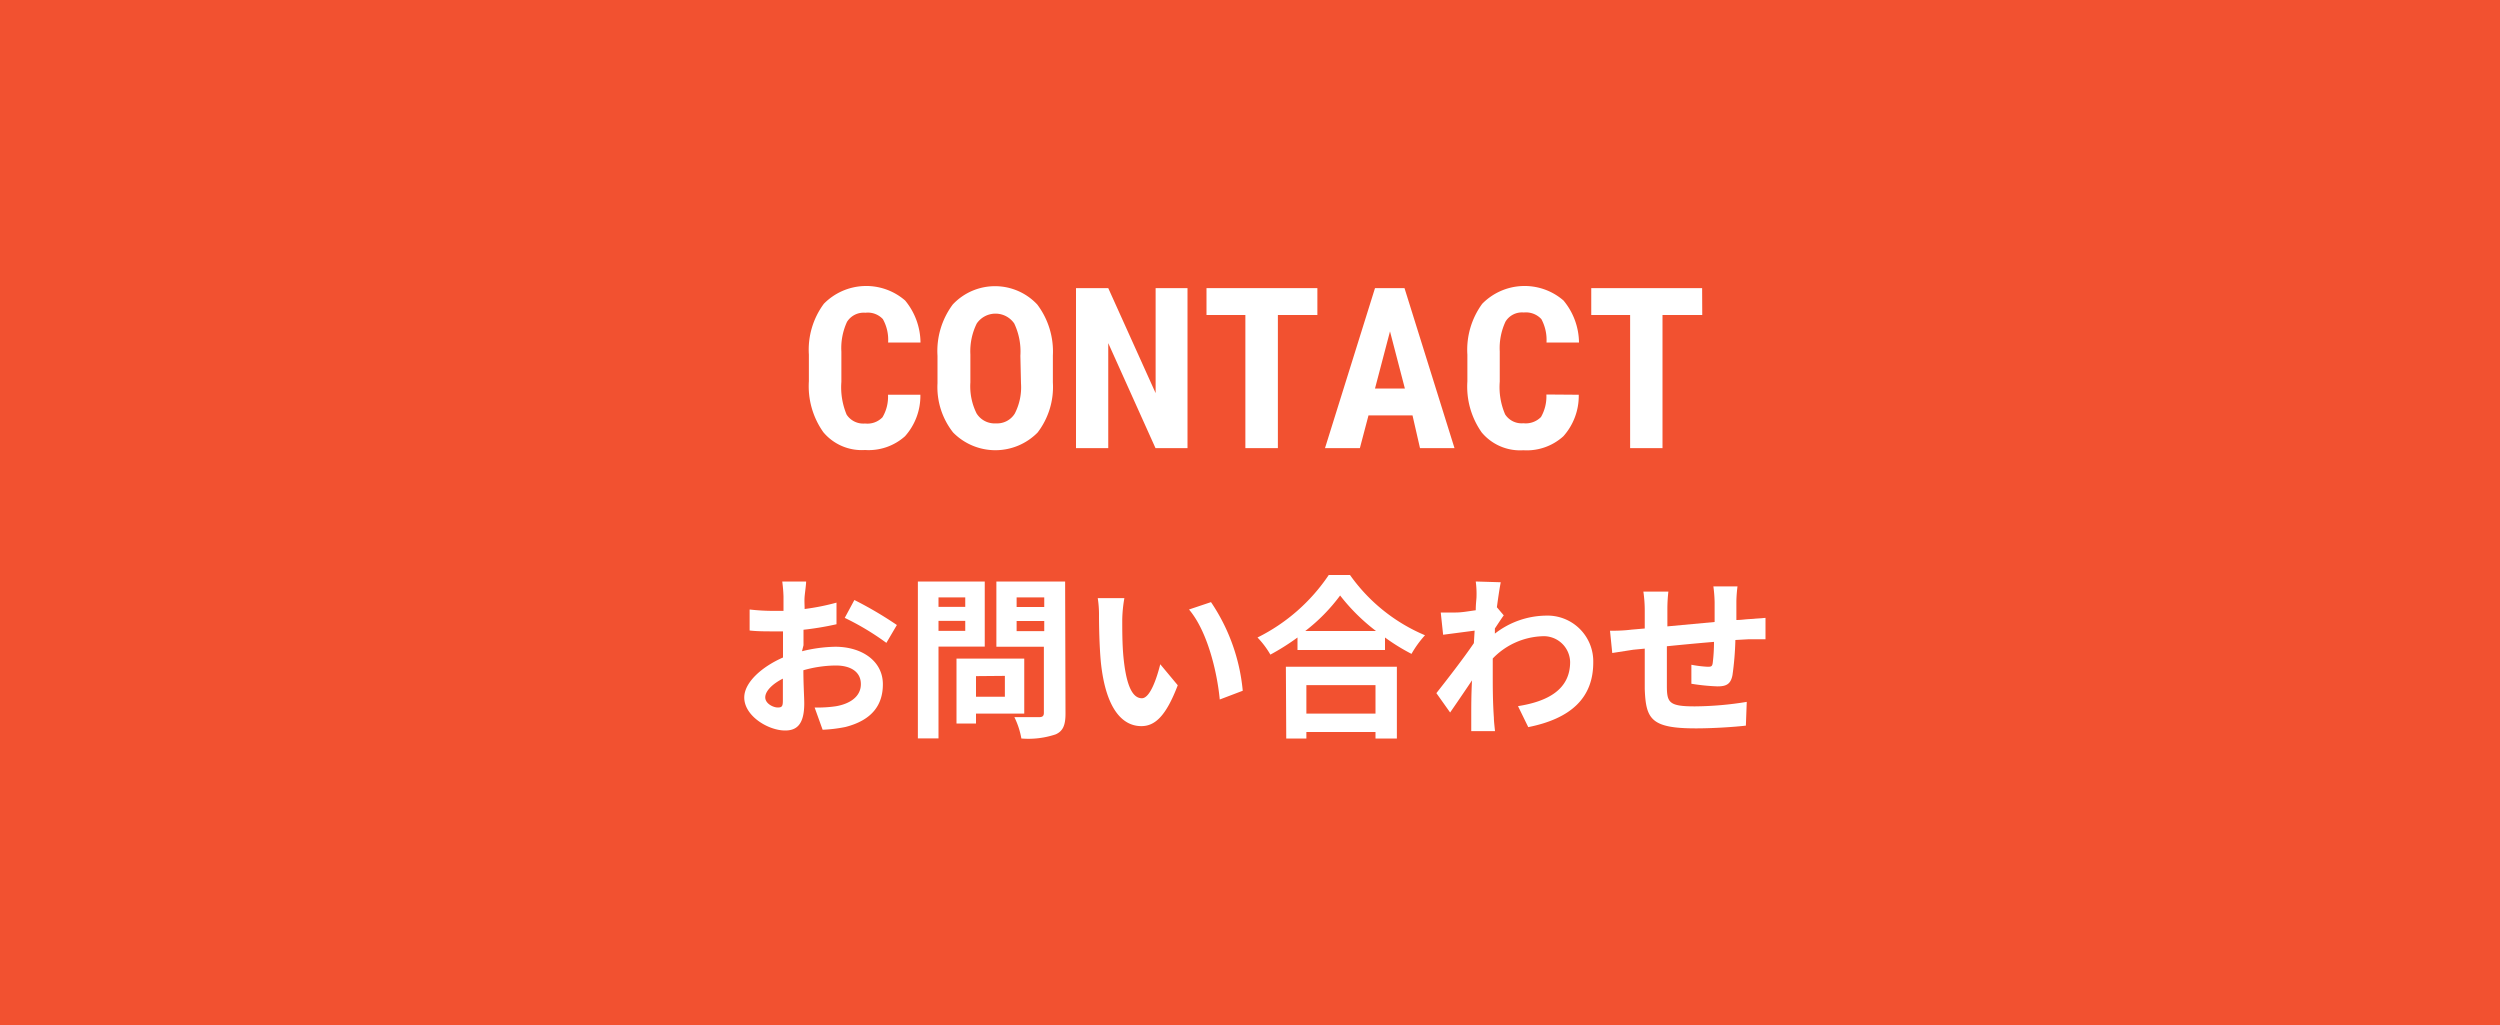 <svg xmlns="http://www.w3.org/2000/svg" viewBox="0 0 200 82"><defs><style>.cls-1{fill:#f25130;}.cls-2{fill:#fff;}</style></defs><g id="Layer_2" data-name="Layer 2"><g id="ヘッダー"><rect class="cls-1" width="200" height="82"/><path class="cls-2" d="M73.63,31.58A4.85,4.85,0,0,1,72.4,34.9,4.36,4.36,0,0,1,69.2,36a4,4,0,0,1-3.33-1.42,6.35,6.35,0,0,1-1.16-4.08V28.37a6.17,6.17,0,0,1,1.2-4.07,4.75,4.75,0,0,1,6.5-.26,5.34,5.34,0,0,1,1.23,3.36H71.05a3.4,3.4,0,0,0-.42-1.87,1.64,1.64,0,0,0-1.4-.51,1.57,1.57,0,0,0-1.47.73,5,5,0,0,0-.45,2.38v2.42a5.67,5.67,0,0,0,.42,2.62,1.59,1.59,0,0,0,1.47.71,1.67,1.67,0,0,0,1.4-.5,3.21,3.21,0,0,0,.44-1.8Z"/><path class="cls-2" d="M84.23,30.6a6,6,0,0,1-1.22,4,4.74,4.74,0,0,1-6.76,0A5.86,5.86,0,0,1,75,30.66V28.47a6.24,6.24,0,0,1,1.22-4.11,4.63,4.63,0,0,1,6.76,0,6.25,6.25,0,0,1,1.25,4.08Zm-2.6-2.14a5.24,5.24,0,0,0-.49-2.58,1.82,1.82,0,0,0-3,0,5,5,0,0,0-.51,2.47V30.6a4.85,4.85,0,0,0,.5,2.48,1.7,1.7,0,0,0,1.55.79,1.66,1.66,0,0,0,1.5-.78,4.58,4.58,0,0,0,.5-2.41Z"/><path class="cls-2" d="M95,35.85H92.44l-3.78-8.4v8.4H86.08V23.05h2.58l3.79,8.4v-8.4H95Z"/><path class="cls-2" d="M105.39,25.2h-3.16V35.85h-2.6V25.2H96.52V23.05h8.87Z"/><path class="cls-2" d="M113,33.23h-3.52l-.69,2.62H106l4-12.8h2.36l4,12.8h-2.76Zm-3-2.15h2.39l-1.19-4.57Z"/><path class="cls-2" d="M126.3,31.58a4.85,4.85,0,0,1-1.23,3.32,4.35,4.35,0,0,1-3.2,1.12,4,4,0,0,1-3.33-1.42,6.35,6.35,0,0,1-1.15-4.08V28.37a6.23,6.23,0,0,1,1.19-4.07,4.75,4.75,0,0,1,6.5-.26,5.35,5.35,0,0,1,1.24,3.36h-2.6a3.51,3.51,0,0,0-.41-1.87A1.68,1.68,0,0,0,121.9,25a1.54,1.54,0,0,0-1.46.73,5,5,0,0,0-.46,2.38v2.42a5.52,5.52,0,0,0,.43,2.62,1.57,1.57,0,0,0,1.46.71,1.71,1.71,0,0,0,1.41-.5,3.31,3.31,0,0,0,.43-1.8Z"/><path class="cls-2" d="M136.18,25.2H133V35.85h-2.59V25.2h-3.11V23.05h8.87Z"/><path class="cls-2" d="M64.16,52.1a11.71,11.71,0,0,1,2.66-.36c2.13,0,3.81,1.14,3.81,3,0,1.64-.85,2.87-3,3.42a11.52,11.52,0,0,1-1.82.22l-.64-1.78a9.91,9.91,0,0,0,1.7-.1c1.12-.19,2-.77,2-1.77s-.84-1.49-2-1.49a9.73,9.73,0,0,0-2.6.38c0,1.11.07,2.17.07,2.65,0,1.72-.63,2.17-1.53,2.17-1.35,0-3.27-1.16-3.27-2.64,0-1.21,1.41-2.46,3.1-3.2,0-.33,0-.65,0-1V50.51l-.74,0c-.63,0-1.33,0-1.93-.07l0-1.68a16.73,16.73,0,0,0,1.92.11l.79,0c0-.49,0-.9,0-1.14a11.39,11.39,0,0,0-.1-1.21h1.91c0,.25-.09.85-.12,1.2s0,.65,0,1a18.23,18.23,0,0,0,2.55-.51l0,1.73a23.8,23.8,0,0,1-2.64.44c0,.42,0,.84,0,1.24ZM62.63,56c0-.35,0-1,0-1.71-.85.43-1.41,1-1.41,1.5s.64.81,1,.81S62.63,56.48,62.63,56Zm5.72-8a30.21,30.21,0,0,1,3.4,2l-.84,1.43a20.9,20.9,0,0,0-3.33-2Z"/><path class="cls-2" d="M75.08,51.73v7.34H73.43V46.52h5.35v5.21Zm0-3.94v.76h2.14v-.76Zm2.14,2.68v-.8H75.08v.8Zm.86,6.62v.79H76.52V52.69h5.42v4.4Zm0-3v1.65h2.31V54.07Zm7.16,3c0,.92-.2,1.4-.79,1.66a6.84,6.84,0,0,1-2.74.33,6.35,6.35,0,0,0-.56-1.71c.81,0,1.76,0,2,0s.36-.09.36-.34V51.74h-3.8V46.52h5.5Zm-3.91-9.3v.77h2.21v-.77Zm2.21,2.7v-.81H81.33v.81Z"/><path class="cls-2" d="M89.78,49.56c0,.89,0,1.94.09,2.94.19,2,.61,3.36,1.48,3.36.66,0,1.2-1.63,1.47-2.72l1.4,1.68c-.92,2.41-1.79,3.27-2.91,3.27-1.52,0-2.85-1.38-3.24-5.1-.12-1.28-.15-2.89-.15-3.74a8.47,8.47,0,0,0-.1-1.4l2.13,0A11,11,0,0,0,89.78,49.56Zm9.64,5.7-1.84.7c-.21-2.23-1-5.49-2.46-7.2l1.76-.59A15.15,15.15,0,0,1,99.42,55.26Z"/><path class="cls-2" d="M108,46a14,14,0,0,0,6,4.82,8.32,8.32,0,0,0-1.08,1.49A16,16,0,0,1,110.8,51v1h-7V51a18.85,18.85,0,0,1-2.17,1.37A7,7,0,0,0,100.6,51a14.77,14.77,0,0,0,5.7-5Zm-5.13,7.34h8.88v5.74h-1.71v-.52h-5.53v.52H102.9Zm7.21-2.86a15.45,15.45,0,0,1-2.87-2.84,14.27,14.27,0,0,1-2.79,2.84Zm-5.57,4.33v2.28h5.53V54.81Z"/><path class="cls-2" d="M120.3,49.23c-.18.24-.47.69-.71,1.05,0,.14,0,.27,0,.41a6.77,6.77,0,0,1,4.08-1.44A3.66,3.66,0,0,1,127.46,53c0,2.8-1.75,4.48-5.2,5.17l-.82-1.68c2.43-.38,4.17-1.36,4.17-3.53a2.11,2.11,0,0,0-2.25-2.06,5.79,5.79,0,0,0-3.94,1.78c0,.39,0,.78,0,1.14,0,1.14,0,2.3.09,3.6,0,.26.06.76.09,1.07h-1.9c0-.3,0-.8,0-1,0-1.08,0-1.88.06-3.06-.59.88-1.28,1.89-1.75,2.57l-1.1-1.55c.79-1,2.19-2.8,3-4l.06-1-2.52.33L115.26,49c.39,0,.71,0,1.2,0s1-.1,1.6-.18c0-.52.06-.91.06-1.06a7.46,7.46,0,0,0-.06-1.24l2,.06c-.08.39-.19,1.11-.31,2Z"/><path class="cls-2" d="M139,46.91a11,11,0,0,0-.09,1.19c0,.54,0,1,0,1.5.38,0,.73-.06,1-.07l1.33-.1v1.71c-.24,0-1,0-1.34,0l-1.07.06A24.25,24.25,0,0,1,138.6,54c-.14.73-.49.91-1.2.91a16.44,16.44,0,0,1-2.09-.21l0-1.52a9.24,9.24,0,0,0,1.28.16c.28,0,.39,0,.43-.32a13.8,13.8,0,0,0,.1-1.67c-1.22.1-2.58.23-3.77.35,0,1.28,0,2.55,0,3.14,0,1.36.15,1.67,2.24,1.67a26.62,26.62,0,0,0,4.15-.36l-.07,1.9c-.94.11-2.63.22-4,.22-3.6,0-4-.75-4.09-3.15,0-.59,0-1.93,0-3.23l-.93.09-1.67.26-.18-1.78c.39,0,1,0,1.73-.09l1.05-.09v-1.4a10.56,10.56,0,0,0-.11-1.55h2a12.4,12.4,0,0,0-.08,1.45c0,.32,0,.78,0,1.33l3.78-.35V48.17a11.12,11.12,0,0,0-.1-1.26Z"/></g></g></svg>